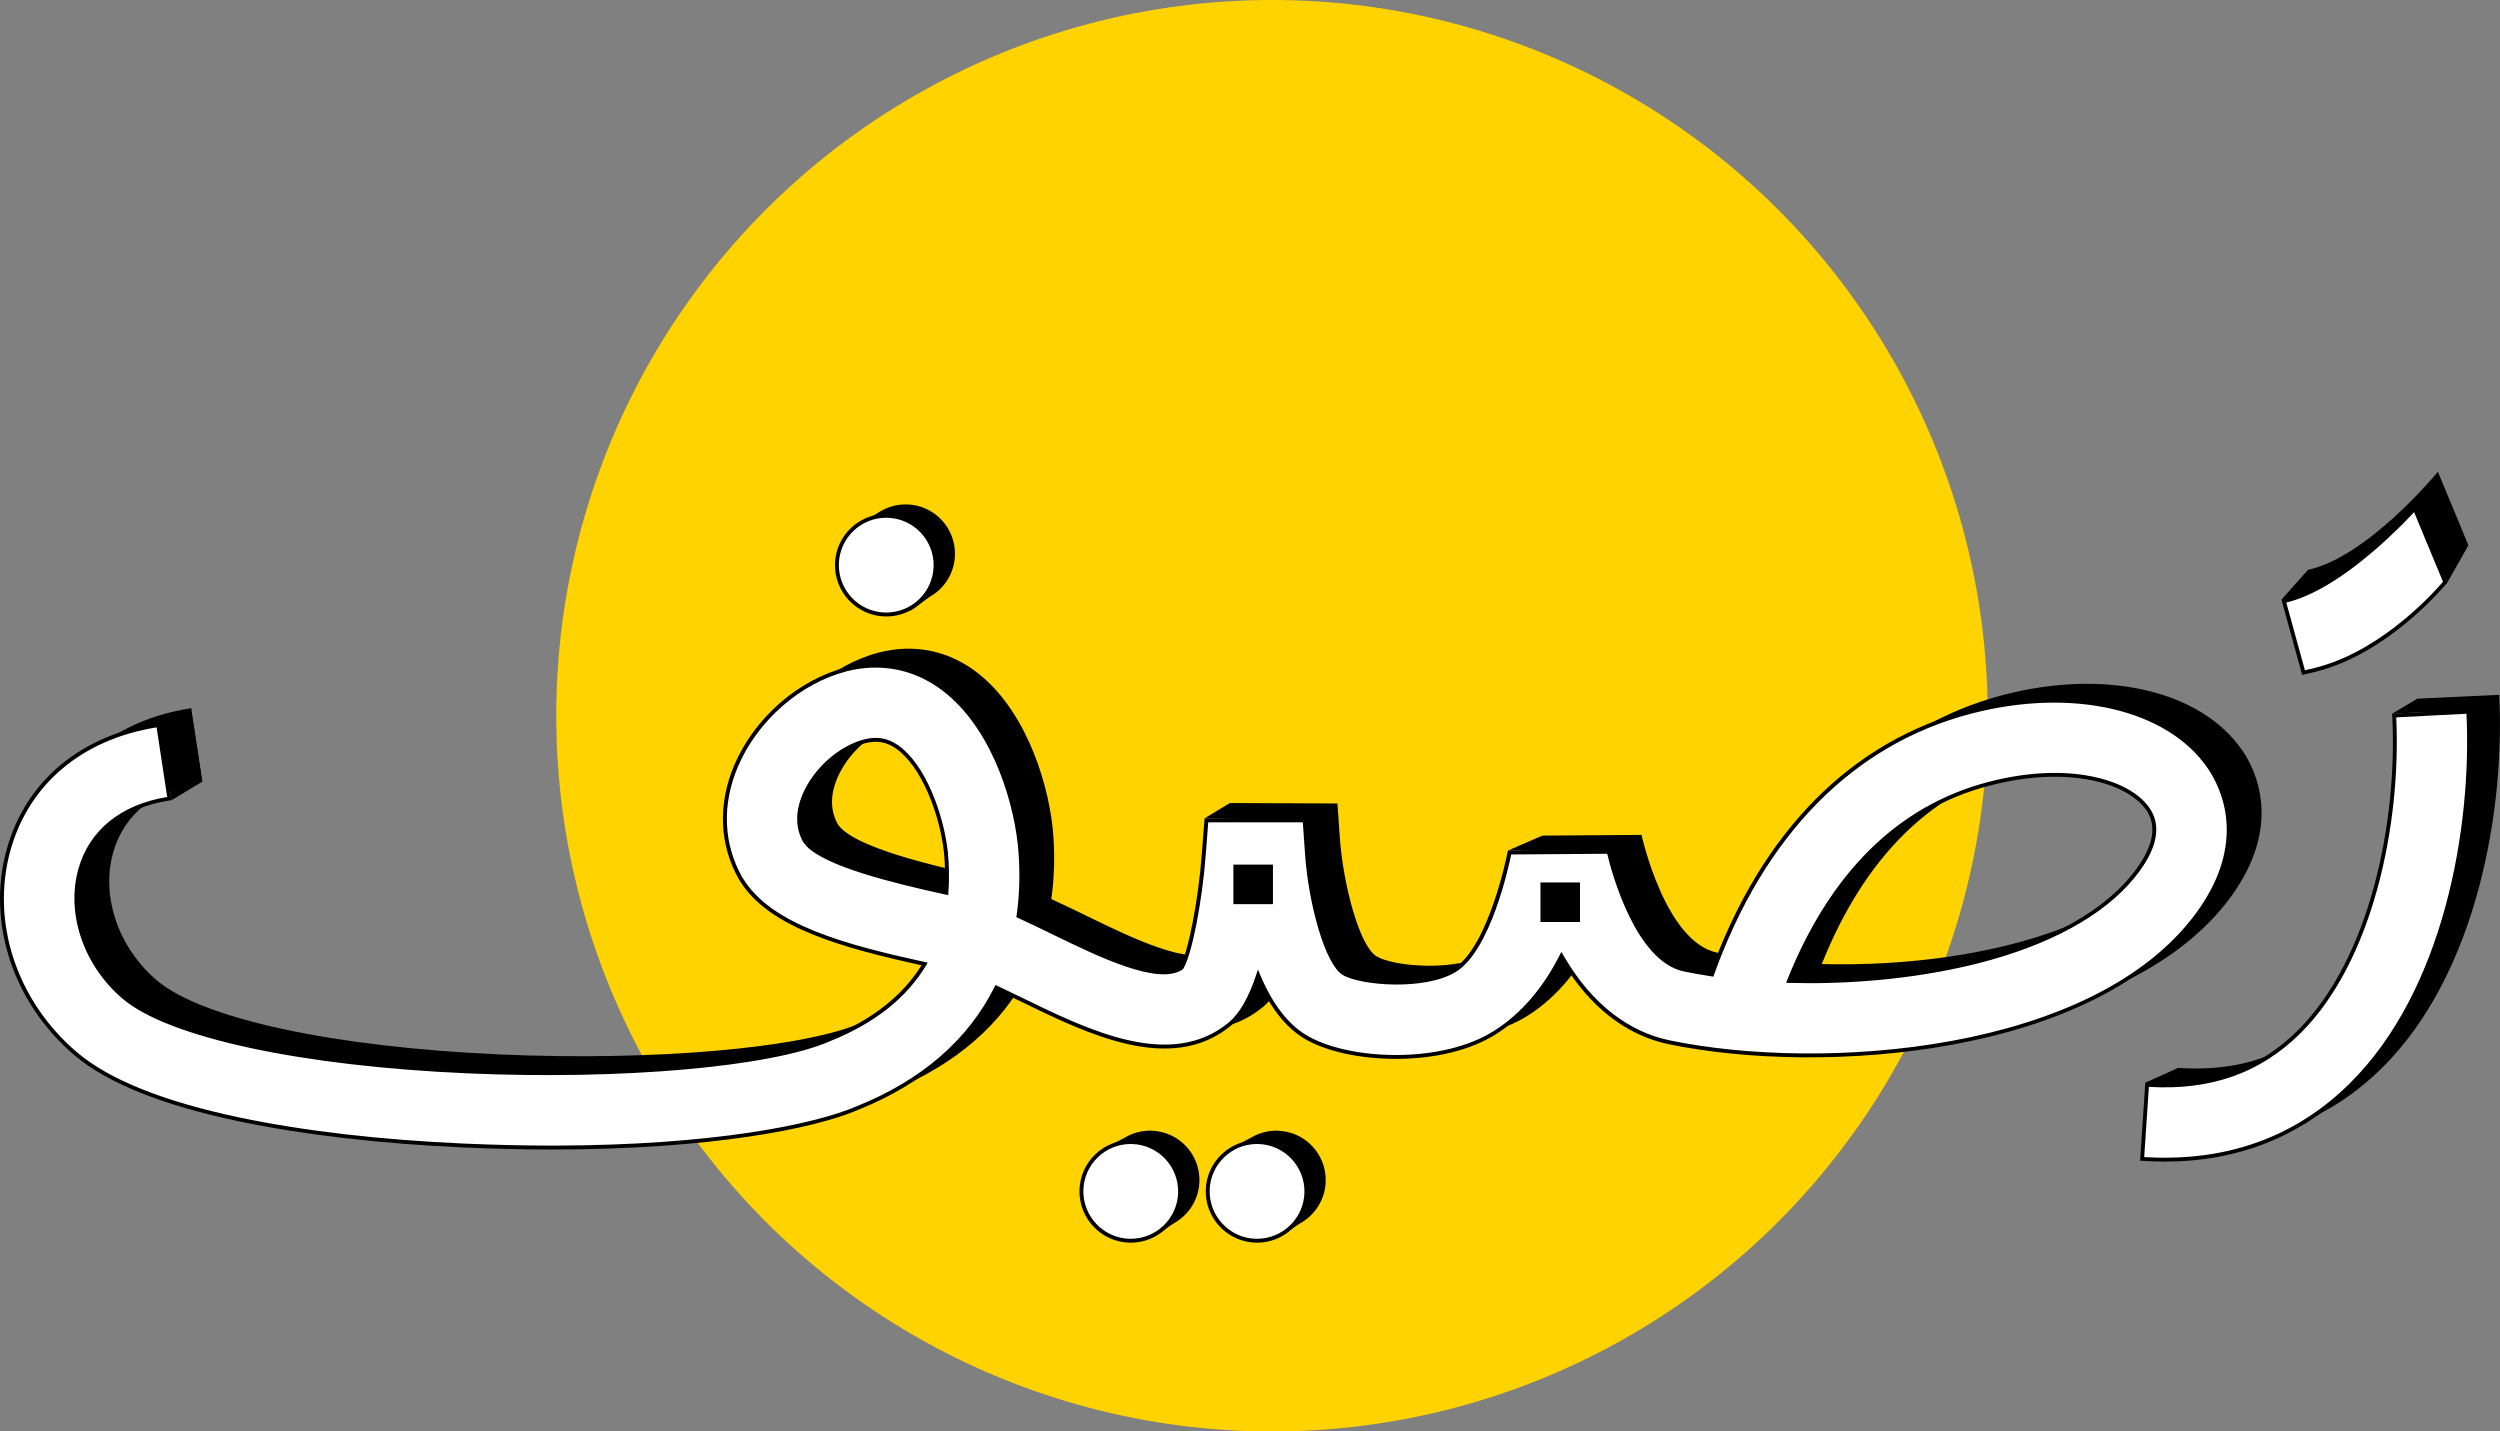 <?xml version="1.0" encoding="UTF-8"?>
<svg id="Layer_2" data-name="Layer 2" xmlns="http://www.w3.org/2000/svg" viewBox="0 0 864.84 495.2">
  <rect x="0" y="0" width="864.84" height="495.2" fill="#808080" stroke="none"/>
  <defs>
    <style>
      .cls-1 {
        fill: #ffc715;
      }

      .cls-2 {
        fill: #ffd300;
      }

      .cls-3 {
        fill: #fff;
      }
    </style>
  </defs>
  <g id="Layer_1-2" data-name="Layer 1">
    <g>
      <circle class="cls-2" cx="440.03" cy="247.6" r="247.6"/>
      <g>
        <path d="M864.58,240.36l-28.32,1.33-8.74,5.21,11.59-.6c.89,35.81-8.85,80.94-33.26,105-13.86,13.63-31,19.57-52.39,18.13l-11.33,5.12,4.76,1.05,6.17-.24-1.31,19.69c2.64.17,5.23.27,7.81.27,25.35,0,46.95-8.65,64.3-25.73,33.3-32.8,42.73-90.11,40.71-129.23Z"/>
        <path d="M313.76,174.5c-3.22-.09-6.26.72-8.87,2.2h0s-.01,0-.01,0c-.28.16-.56.33-.83.5l-8.26,5.01,1.78,2.68c-.81,1.91-1.29,3.99-1.34,6.18-.25,9.42,7.16,17.28,16.59,17.54.16,0,.31,0,.47,0l1.74,2.62,6.63-4.8h0c5.05-2.84,8.52-8.19,8.7-14.4.25-9.43-7.16-17.28-16.59-17.54Z"/>
        <polygon points="756.9 395.32 756.89 395.32 756.89 395.32 756.9 395.32"/>
        <g>
          <path class="cls-3" d="M306.11,212.57c9.42.27,17.26-7.15,17.54-16.58.25-9.43-7.16-17.28-16.59-17.54-9.42-.27-17.28,7.17-17.54,16.59-.25,9.42,7.16,17.28,16.59,17.54Z"/>
          <path d="M306.6,213.25c-.17,0-.34,0-.51,0-9.77-.27-17.5-8.45-17.24-18.22.13-4.73,2.1-9.13,5.54-12.39,3.45-3.26,7.98-4.98,12.69-4.85,9.77.27,17.5,8.45,17.24,18.23-.28,9.61-8.18,17.24-17.72,17.24ZM306.56,179.11c-4.2,0-8.18,1.58-11.25,4.49-3.18,3.01-5,7.08-5.12,11.45-.24,9.04,6.9,16.6,15.93,16.85h0c.16,0,.32,0,.47,0,8.82,0,16.12-7.05,16.38-15.93.24-9.04-6.9-16.6-15.93-16.85-.16,0-.32,0-.48,0Z"/>
        </g>
        <g>
          <path d="M398.34,391.14c-3.22-.09-6.26.72-8.87,2.2h0s-6.64,3.54-6.64,3.54l.97,1.66c-1.8,2.62-2.9,5.77-2.99,9.18-.25,9.42,7.16,17.28,16.59,17.54.64.02,1.26,0,1.88-.05l1.03,1.78,5.92-3.9h0c5.05-2.84,8.52-8.19,8.7-14.4.25-9.43-7.16-17.28-16.59-17.54Z"/>
          <g>
            <path class="cls-3" d="M390.69,429.21c9.42.27,17.26-7.15,17.54-16.58.25-9.43-7.16-17.28-16.59-17.54-9.42-.27-17.28,7.17-17.54,16.59-.25,9.42,7.16,17.28,16.59,17.54Z"/>
            <path d="M391.18,429.88c-.17,0-.34,0-.51,0-9.77-.27-17.5-8.45-17.24-18.22.13-4.73,2.1-9.13,5.54-12.39,3.45-3.26,7.96-4.99,12.69-4.85,9.77.27,17.5,8.45,17.24,18.23-.28,9.61-8.18,17.24-17.72,17.24ZM391.15,395.75c-4.2,0-8.18,1.58-11.25,4.49-3.18,3.01-5,7.08-5.12,11.45-.24,9.04,6.9,16.6,15.93,16.85h0c.16,0,.32,0,.47,0,8.82,0,16.12-7.05,16.38-15.93.24-9.04-6.9-16.6-15.93-16.85-.16,0-.32,0-.48,0Z"/>
          </g>
        </g>
        <g>
          <path d="M442.03,391.14c-3.22-.09-6.26.72-8.87,2.2h0s-7.13,3.81-7.13,3.81l1.13,1.87c-1.61,2.52-2.58,5.5-2.67,8.71-.25,9.42,7.16,17.28,16.59,17.54.64.02,1.28,0,1.91-.05l1.04,1.73,5.88-3.85h0c5.05-2.84,8.52-8.19,8.7-14.4.25-9.43-7.16-17.28-16.59-17.54Z"/>
          <g>
            <path class="cls-3" d="M434.38,429.21c9.42.27,17.26-7.15,17.54-16.58.25-9.43-7.16-17.28-16.59-17.54-9.42-.27-17.28,7.17-17.54,16.59-.25,9.42,7.16,17.28,16.59,17.54Z"/>
            <path d="M434.87,429.88c-.17,0-.34,0-.51,0-9.77-.27-17.5-8.45-17.24-18.22.13-4.73,2.1-9.13,5.54-12.39,3.45-3.26,7.97-4.99,12.69-4.85,9.77.27,17.5,8.45,17.24,18.23-.28,9.61-8.18,17.24-17.72,17.24ZM434.84,395.75c-4.2,0-8.18,1.58-11.25,4.49-3.18,3.01-5,7.08-5.12,11.45-.24,9.04,6.9,16.6,15.93,16.85h0c.16,0,.32,0,.47,0,8.82,0,16.12-7.05,16.38-15.93.24-9.04-6.9-16.6-15.93-16.85-.16,0-.32,0-.48,0Z"/>
          </g>
        </g>
        <g>
          <polygon class="cls-1" points="748.86 408.04 748.86 408.04 748.85 408.04 748.86 408.04"/>
          <polygon points="748.86 408.38 748.85 408.38 748.85 407.71 748.86 408.38"/>
        </g>
        <g>
          <path class="cls-3" d="M853.87,246.2l-25.64,1.33c1.89,36.46-7.61,84.5-33.08,109.61-13.86,13.63-31,19.57-52.39,18.13l-1.71,25.62c2.64.17,5.23.27,7.81.27,25.35,0,46.95-8.65,64.3-25.73,33.3-32.8,42.73-90.11,40.71-129.23Z"/>
          <path d="M748.86,401.84c-2.36,0-4.93-.09-7.85-.28l-.67-.04,1.8-26.96.67.05c21.19,1.43,38.15-4.44,51.87-17.94,25.33-24.97,34.77-72.79,32.88-109.1l-.03-.67,26.98-1.4.03.67c2.03,39.27-7.47,96.81-40.91,129.74-17.47,17.2-39.26,25.92-64.77,25.93ZM741.76,400.27c2.62.16,4.95.23,7.1.23,25.15,0,46.62-8.59,63.83-25.54,32.94-32.44,42.42-89.08,40.55-128.05l-24.3,1.26c1.75,36.53-7.85,84.35-33.32,109.46-13.86,13.64-30.96,19.65-52.24,18.36l-1.62,24.28Z"/>
        </g>
        <path d="M775.66,259.58c-14.12-20.68-47.33-28.39-82.63-19.18-41.01,10.7-71.91,42.1-89.42,90.86-3.31-.5-6.52-1.07-9.56-1.69-18.07-3.75-26.11-40.52-26.19-40.75l-34.28.25-11.94,5.18,10.74.13c-2.38,9.61-8.27,29.45-17.61,35.31-10.49,6.58-32.61,4.77-38.61,1.12-5.82-3.54-11.48-24.54-12.66-40.94l-.83-11.93h-3.7s-33.51-.14-33.51-.14l-8.76,5.3,11.59.23-.5,6.47c-1.23,16.43-4.87,34.75-7.7,39.13-7.93,5.6-28.73-4.57-43.99-12-4.22-2.06-8.37-4.08-12.41-5.92,1.12-7.75,1.3-15.95.47-24.58l-.02-.17c-1.94-17.68-10.38-42.65-27.75-54.79-9.52-6.64-20.58-8.66-32.11-5.8-16.39,4.18-31.39,17.31-38.25,33.45-5.66,13.32-5.1,27.16,1.59,38.9l.21.33c10.25,16.8,37.85,23.65,63.42,29.27-6.68,11.24-17.66,19.95-32.9,26.05l-.31.14c-20.31,8.79-71.67,13.3-124.9,10.97-57.64-2.53-103.18-12.34-118.85-25.61-13.35-11.3-19.43-29.11-15.13-44.3,3.77-13.32,14.72-22,30.83-24.47l-3.88-25.39c-26.27,4.01-45.1,19.64-51.66,42.87-7.1,25.09,2.03,52.9,23.24,70.88,11.23,9.49,30.21,17.12,56.49,22.64,22.02,4.64,48.93,7.77,77.83,9.03,10.57.46,20.62.69,30.11.69h0c54.06,0,90.18-6.9,105.94-13.67,22.68-9.15,38.9-23.39,48.02-41.67,2.89,1.35,5.84,2.79,8.78,4.22,23,11.23,51.63,25.2,71.97,8.42,4.17-3.45,7.37-9.56,9.8-16.97,3.69,8.83,8.87,16.85,16.2,21.29,7.31,4.45,19.12,7.02,31.41,7.02h0c12.24,0,24.96-2.56,34.18-8.35,10.99-6.9,18.37-17.17,23.13-26.6.31.54.64,1.09.96,1.63,9.32,15.48,21.88,25.24,36.33,28.24,52.79,10.95,147.47,4.35,183.03-44.62,17.8-24.55,8.6-43.5,3.81-50.51ZM338.77,302.99c-15.68-3.43-43.82-9.94-48.95-17.87h0c-2.6-4.71-2.66-10.08-.16-15.96,3.7-8.74,12.34-16.4,20.88-18.59,4.26-1.05,7.69-.45,11.16,1.96,9.15,6.41,15.42,23.17,16.9,36.47.46,4.89.52,9.57.17,14.01ZM751.07,295.02c-21.13,29.09-75.6,39.7-120.85,38.48,14.87-37.18,38.15-60.11,69.28-68.23,27.27-7.11,48.26-.95,54.95,8.8,3.8,5.56,2.66,12.62-3.38,20.95Z"/>
        <path d="M853.92,188.64l-10.57-25.44s-24.02,29.36-44.95,33.94l-9.16,10.29,2.8.15,8.28-3.46,4.87,17.74c2.59-.57,6.28-1.55,6.28-1.55,14.17-4.11,26.23-14.18,33.83-21.87l1.35,3.03,7.26-12.83Z"/>
        <g>
          <path class="cls-3" d="M760.46,315.94c17.8-24.55,8.6-43.5,3.81-50.51-14.12-20.68-47.33-28.39-82.63-19.18-41.01,10.7-71.91,42.1-89.42,90.86-3.31-.5-6.52-1.07-9.56-1.69-18.07-3.75-26.11-40.52-26.19-40.75l-34.28.25s-6.33,32.78-18.82,40.62c-10.49,6.58-32.61,4.77-38.61,1.12-5.82-3.54-11.48-24.54-12.66-40.94l-.83-11.93h-33.96s-.91,11.86-.91,11.86c-1.23,16.43-4.87,34.75-7.7,39.13-7.93,5.6-28.73-4.57-43.99-12-4.22-2.06-8.37-4.08-12.41-5.92,1.12-7.75,1.3-15.95.47-24.58l-.02-.17c-1.94-17.68-10.38-42.65-27.75-54.79-9.52-6.64-20.58-8.66-32.11-5.8-16.39,4.18-31.39,17.31-38.25,33.45-5.66,13.32-5.1,27.16,1.59,38.9l.21.33c10.25,16.8,37.85,23.65,63.42,29.27-6.68,11.24-17.66,19.95-32.9,26.05l-.31.14c-20.31,8.79-71.67,13.3-124.9,10.97-57.64-2.53-103.18-12.34-118.85-25.61-13.35-11.3-19.42-29.11-15.13-44.3,3.77-13.32,14.72-22,30.83-24.47l-3.88-25.39c-26.27,4.01-45.1,19.64-51.66,42.87-7.1,25.09,2.03,52.9,23.24,70.88,11.23,9.49,30.21,17.12,56.49,22.64,22.02,4.64,48.93,7.77,77.83,9.03,10.57.46,20.62.69,30.11.69h0c54.06,0,90.18-6.9,105.94-13.67,22.68-9.15,38.9-23.39,48.02-41.67,2.89,1.35,5.84,2.79,8.78,4.22,23,11.23,51.63,25.2,71.97,8.42,4.17-3.45,7.37-9.56,9.8-16.97,3.69,8.83,8.87,16.85,16.2,21.29,7.31,4.45,19.12,7.02,31.41,7.02h0c12.24,0,24.96-2.56,34.18-8.35,10.99-6.9,18.37-17.17,23.13-26.6.31.54.64,1.09.96,1.63,9.32,15.48,21.88,25.24,36.33,28.24,52.79,10.95,147.47,4.35,183.03-44.62ZM327.39,308.84c-15.68-3.43-43.82-9.94-48.95-17.87h0c-2.6-4.71-2.66-10.08-.16-15.96,3.7-8.74,12.34-16.4,20.88-18.59,4.26-1.05,7.69-.45,11.16,1.96,9.15,6.41,15.42,23.17,16.9,36.47.46,4.89.52,9.57.17,14.01ZM739.69,300.87c-21.13,29.09-75.6,39.7-120.85,38.48,14.87-37.18,38.15-60.11,69.28-68.23,27.27-7.11,48.26-.95,54.95,8.8,3.8,5.56,2.66,12.62-3.38,20.95Z"/>
          <path d="M190.72,397.65h-1.62,0c-9.04-.03-18.63-.26-28.52-.7-28.91-1.27-55.86-4.39-77.94-9.05-26.34-5.53-45.45-13.2-56.79-22.78-21.42-18.15-30.62-46.25-23.45-71.58,6.64-23.5,25.66-39.3,52.2-43.35l.66-.1,4.08,26.72-.66.1c-15.84,2.42-26.59,10.94-30.28,23.99-4.23,14.95,1.76,32.47,14.91,43.61,15.56,13.18,60.94,22.93,118.45,25.45,53.15,2.33,104.39-2.16,124.6-10.91l.31-.14c14.68-5.88,25.48-14.28,32.12-24.99-27.52-6.07-52.93-12.97-62.94-29.37l-.2-.31c-6.82-11.98-7.39-26.01-1.64-39.53,6.94-16.32,22.13-29.61,38.71-33.84,11.68-2.9,22.97-.86,32.66,5.9,17.57,12.28,26.08,37.45,28.03,55.27l.02.17c.81,8.4.68,16.55-.4,24.26,3.97,1.81,8.03,3.79,11.97,5.72l.17.08c14.94,7.28,35.37,17.23,43.04,12.05,2.76-4.48,6.33-22.81,7.53-38.71l.96-12.49h35.21s.87,12.57.87,12.57c1.14,15.91,6.78,37.03,12.34,40.41,5.89,3.57,27.6,5.34,37.9-1.12,12.09-7.6,18.45-39.86,18.51-40.18l.1-.54,35.3-.26.16.45s.03.1.06.25c1.45,6.1,9.48,36.72,25.63,40.07,2.93.59,5.95,1.13,8.98,1.6,17.62-48.67,48.63-80.04,89.7-90.76,35.57-9.28,69.06-1.47,83.35,19.45,4.87,7.13,14.24,26.39-3.82,51.28h0c-35.73,49.2-130.74,55.87-183.71,44.89-14.63-3.03-27.34-12.9-36.76-28.55-.12-.19-.24-.39-.35-.59-5.92,11.31-13.59,19.97-22.82,25.77-8.55,5.37-20.58,8.36-33.93,8.44h0s-.61,0-.61,0c-12.56,0-24.44-2.66-31.76-7.12-6.27-3.8-11.57-10.53-15.77-20-2.58,7.32-5.75,12.57-9.44,15.62-20.68,17.05-49.52,2.97-72.69-8.34-2.91-1.42-5.55-2.71-8.18-3.94-9.36,18.39-25.53,32.31-48.07,41.41-15.45,6.63-51.46,13.73-106.19,13.73ZM54.14,251.63c-25.65,4.13-44.02,19.51-50.45,42.28-7.02,24.83,2.02,52.38,23.03,70.19,11.17,9.44,30.07,17.01,56.2,22.49,22.01,4.64,48.89,7.76,77.73,9.02,10.47.46,20.59.69,30.08.69h1.62,0c53.61-.13,88.87-7.1,104.06-13.62,22.48-9.07,38.52-22.98,47.68-41.35l.29-.59.59.28c2.83,1.33,5.65,2.7,8.79,4.23,22.83,11.14,51.23,25.01,71.25,8.51,3.76-3.11,6.99-8.72,9.59-16.66l.56-1.72.7,1.67c4.2,10.05,9.56,17.11,15.93,20.98,7.03,4.28,18.43,6.86,30.58,6.93h.48c13.34,0,25.36-2.93,33.83-8.25,9.31-5.85,17.02-14.71,22.89-26.33l.56-1.1.62,1.07c.31.54.63,1.08.96,1.62,9.22,15.32,21.63,24.97,35.89,27.93,52.62,10.91,146.97,4.35,182.35-44.36h0c17.56-24.2,8.5-42.85,3.8-49.74-13.97-20.45-46.88-28.05-81.9-18.91-40.77,10.64-71.53,41.91-88.96,90.44l-.19.52-.54-.08c-3.23-.49-6.46-1.06-9.59-1.69-16.66-3.46-24.91-33.77-26.59-40.73l-33.2.24c-.91,4.45-7.16,33.08-19.01,40.53-10.67,6.69-33.2,4.84-39.31,1.13-6.16-3.75-11.79-24.86-12.98-41.46l-.79-11.31h-32.72s-.86,11.24-.86,11.24c-1.24,16.5-4.89,34.93-7.81,39.44l-.07.11-.11.07c-8.23,5.81-29.2-4.41-44.5-11.86l-.17-.08c-4.08-1.99-8.3-4.05-12.4-5.91l-.46-.21.07-.5c1.12-7.75,1.28-15.97.46-24.42l-.02-.16c-1.92-17.55-10.26-42.3-27.47-54.32-9.36-6.53-20.28-8.5-31.57-5.7-16.18,4.13-31.02,17.11-37.8,33.06-5.58,13.13-5.03,26.74,1.55,38.31l.19.29c9.85,16.15,35.43,22.92,63.01,28.98l.91.2-.47.8c-6.75,11.34-17.93,20.2-33.23,26.33l-.29.13c-20.39,8.83-71.87,13.36-125.2,11.03-57.79-2.54-103.49-12.41-119.26-25.77-13.55-11.47-19.71-29.55-15.34-45,3.79-13.4,14.69-22.2,30.71-24.84l-3.67-24.07ZM625.85,340.11c-2.35,0-4.69-.03-7.03-.09l-.96-.03.36-.89c14.95-37.37,38.41-60.46,69.73-68.62,12.75-3.33,25.03-3.99,35.49-1.93,9.42,1.86,16.59,5.76,20.18,11,3.97,5.82,2.83,13.13-3.39,21.72h0c-9.77,13.45-27.66,24.12-51.74,30.86-18.57,5.2-40.57,7.99-62.63,7.99ZM619.82,338.7c41.75.97,97.69-8.45,119.32-38.22h0c5.86-8.08,6.99-14.87,3.37-20.18-6.55-9.56-27.28-15.55-54.22-8.53-30.64,7.99-53.67,30.5-68.47,66.93ZM328,309.66l-.75-.16c-19.04-4.16-41.26-9.75-48.14-16.66l-1.26-1.53c-2.71-4.9-2.77-10.47-.19-16.56,3.78-8.92,12.55-16.72,21.34-18.98,4.46-1.1,8.07-.47,11.71,2.05,9.31,6.52,15.69,23.52,17.19,36.94.46,4.95.52,9.7.17,14.13l-.06.77ZM278.99,290.59v.02c5.16,7.95,35.42,14.71,47.79,17.42.28-4.14.2-8.55-.22-13.12-1.46-13.11-7.64-29.69-16.62-35.98-3.29-2.28-6.57-2.85-10.62-1.85-8.4,2.16-16.8,9.65-20.43,18.2-2.4,5.66-2.37,10.81.1,15.32Z"/>
        </g>
        <g>
          <path class="cls-3" d="M803.15,231.1h0c24.33-7.06,42.73-29.74,42.73-29.74l-10.57-25.44s-24.31,27.43-45.24,32.01l6.79,24.71c2.59-.57,3.82-.83,6.28-1.55Z"/>
          <path d="M796.39,233.44l-7.15-26,.69-.15c20.47-4.49,44.64-31.53,44.88-31.8l.71-.8,11.13,26.8-.25.31c-.19.23-18.82,22.92-43.07,29.96h0c-2.38.69-3.59.96-6,1.49l-.95.21ZM790.91,208.44l6.44,23.42c2.19-.48,3.38-.75,5.62-1.4h0c22.31-6.47,39.85-26.49,42.15-29.21l-10-24.09c-1.86,2.02-7.19,7.64-14.12,13.56-11.32,9.67-21.43,15.63-30.07,17.71Z"/>
        </g>
        <rect x="426.68" y="299.1" width="13.68" height="13.68"/>
        <rect x="532.9" y="305.27" width="13.68" height="13.68"/>
        <polygon points="69.96 270.41 59.34 276.82 55.26 250.1 66.09 245.02 69.96 270.41"/>
      </g>
    </g>
  </g>
</svg>